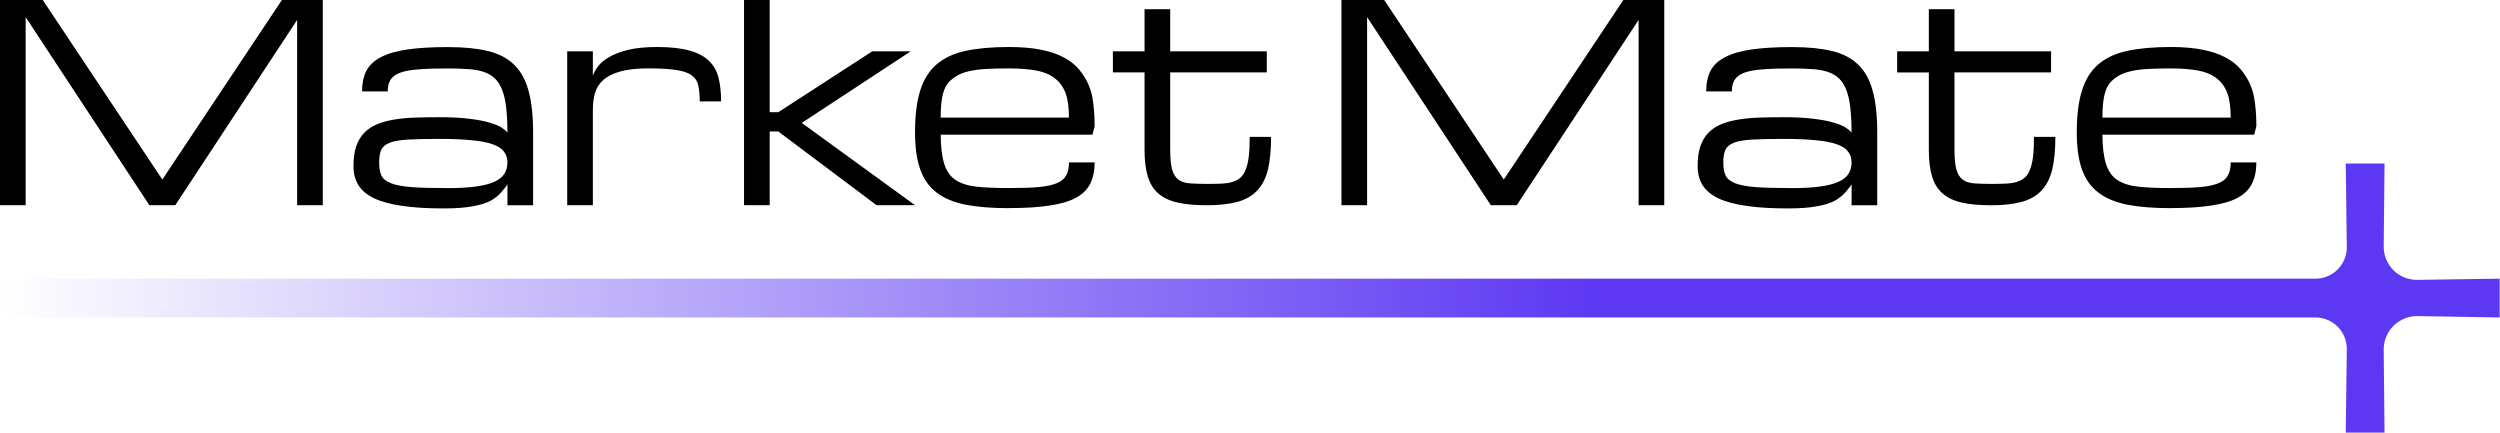 <svg width="959" height="166" viewBox="0 0 959 166" fill="none" xmlns="http://www.w3.org/2000/svg">
<path d="M832.73 26.24C829.45 26.24 826.51 26.31 823.91 26.45C821.35 26.59 819.09 26.89 817.14 27.37C815.23 27.81 813.59 28.48 812.22 29.37C810.85 30.22 809.74 31.25 808.89 32.45C808.07 33.61 807.46 35.27 807.05 37.42C806.67 39.54 806.49 42.1 806.49 45.11H855.69C855.69 41.11 855.26 37.99 854.41 35.73C853.56 33.44 852.21 31.56 850.36 30.09C848.51 28.62 846.14 27.61 843.24 27.07C840.34 26.53 836.83 26.25 832.73 26.25V26.24ZM832.73 79.85C826.17 79.85 820.6 79.41 816.02 78.52C811.44 77.6 807.72 76.03 804.85 73.8C801.98 71.58 799.9 68.61 798.6 64.88C797.3 61.16 796.65 56.47 796.65 50.84C796.65 44.38 797.3 39.05 798.6 34.85C799.9 30.61 801.98 27.25 804.85 24.75C807.72 22.25 811.44 20.51 816.02 19.52C820.6 18.53 826.17 18.03 832.73 18.03C837.41 18.03 841.46 18.37 844.88 19.06C848.33 19.74 851.27 20.73 853.7 22.03C856.16 23.33 858.14 24.9 859.65 26.75C861.19 28.6 862.38 30.54 863.24 32.59C864.13 34.61 864.73 36.98 865.03 39.71C865.37 42.44 865.54 45.33 865.54 48.37L864.72 51.65H806.5C806.5 56.16 806.94 59.87 807.83 62.77C808.72 65.64 810.19 67.74 812.24 69.07C814.29 70.4 816.99 71.26 820.34 71.63C823.69 71.97 827.82 72.14 832.74 72.14C837.25 72.14 840.97 72.02 843.91 71.78C846.88 71.51 849.24 71.01 850.98 70.29C852.72 69.57 853.94 68.58 854.62 67.32C855.34 66.02 855.7 64.35 855.7 62.3H865.54C865.54 65.48 864.98 68.19 863.85 70.45C862.76 72.67 860.93 74.48 858.37 75.88C855.81 77.25 852.42 78.24 848.22 78.85C844.05 79.5 838.89 79.82 832.74 79.82L832.73 79.85Z" fill="black"/>
<path d="M788.44 52.49C788.44 57.51 788.03 61.72 787.21 65.1C786.39 68.45 785.01 71.13 783.06 73.15C781.15 75.17 778.62 76.6 775.47 77.46C772.33 78.31 768.45 78.74 763.84 78.74C759.23 78.74 755.61 78.4 752.56 77.71C749.52 77.03 747.06 75.86 745.18 74.22C743.3 72.58 741.95 70.39 741.13 67.66C740.31 64.93 739.9 61.51 739.9 57.41V27.79H727.75V19.69H739.9V3.54H749.74V19.68H786.79V27.78H749.74V57.4C749.74 60.68 749.98 63.21 750.46 64.99C750.97 66.77 751.78 68.07 752.87 68.89C753.96 69.71 755.4 70.19 757.18 70.33C758.99 70.47 761.19 70.54 763.79 70.54C765.84 70.54 767.67 70.51 769.27 70.44C770.91 70.37 772.33 70.17 773.52 69.82C774.75 69.44 775.79 68.9 776.65 68.18C777.5 67.43 778.19 66.39 778.7 65.05C779.25 63.72 779.64 62.04 779.88 60.03C780.12 57.98 780.24 55.47 780.24 52.5H788.44V52.49Z" fill="black"/>
<path d="M687.4 72.16C691.74 72.16 695.36 71.95 698.27 71.54C701.21 71.13 703.57 70.51 705.34 69.69C707.12 68.87 708.38 67.84 709.13 66.61C709.88 65.38 710.26 63.94 710.26 62.3C710.26 60.66 709.82 59.28 708.93 58.15C708.08 56.99 706.62 56.05 704.57 55.33C702.55 54.61 699.87 54.1 696.52 53.79C693.17 53.45 689.04 53.28 684.12 53.28C679.2 53.28 675.22 53.37 672.18 53.54C669.17 53.71 666.85 54.1 665.21 54.72C663.57 55.34 662.46 56.24 661.88 57.44C661.33 58.64 661.06 60.26 661.06 62.31C661.06 64.36 661.35 66.03 661.93 67.33C662.55 68.59 663.78 69.59 665.62 70.3C667.46 71.02 670.11 71.51 673.56 71.79C677.05 72.03 681.66 72.15 687.4 72.15V72.16ZM710.26 70.62C710.16 71.03 709.39 72.06 707.95 73.7C706.92 74.93 705.56 76.02 703.85 76.98C702.14 77.9 699.85 78.62 696.98 79.13C694.14 79.68 690.4 79.95 685.76 79.95C679.58 79.95 674.3 79.63 669.92 78.98C665.55 78.36 661.98 77.41 659.21 76.11C656.44 74.78 654.41 73.09 653.11 71.04C651.85 68.99 651.21 66.55 651.21 63.71C651.21 60.87 651.55 58.23 652.23 56.18C652.95 54.1 653.97 52.35 655.31 50.95C656.68 49.55 658.32 48.46 660.23 47.67C662.14 46.88 664.31 46.29 666.74 45.88C669.2 45.47 671.88 45.21 674.79 45.11C677.7 45.01 680.79 44.96 684.07 44.96C688.75 44.96 692.66 45.16 695.81 45.58C698.95 45.96 701.52 46.45 703.5 47.07C705.52 47.65 707.04 48.28 708.06 48.97C709.08 49.65 709.82 50.29 710.26 50.87C710.26 47.04 710.09 43.78 709.75 41.08C709.44 38.38 708.91 36.13 708.16 34.31C707.44 32.5 706.5 31.06 705.34 30C704.18 28.91 702.74 28.09 701.03 27.54C699.36 26.99 697.39 26.65 695.14 26.51C692.89 26.34 690.31 26.25 687.4 26.25C682.89 26.25 679.15 26.37 676.18 26.61C673.21 26.82 670.85 27.24 669.11 27.89C667.37 28.54 666.14 29.44 665.42 30.61C664.7 31.74 664.34 33.22 664.34 35.07H654.5C654.5 31.96 655.05 29.33 656.14 27.18C657.27 25.03 659.11 23.28 661.68 21.95C664.28 20.58 667.68 19.59 671.88 18.98C676.08 18.36 681.26 18.06 687.41 18.06C693.56 18.06 698.51 18.56 702.68 19.55C706.85 20.54 710.21 22.28 712.78 24.78C715.38 27.27 717.24 30.64 718.37 34.88C719.53 39.08 720.11 44.41 720.11 50.87V78.75H710.27V70.65L710.26 70.62Z" fill="black"/>
<path d="M524.42 6.56V78.72H514.58V0H530.98L576.85 68.88L622.72 0H638.41V78.72H628.57V7.64L581.82 78.72H571.88L524.42 6.56Z" fill="black"/>
<path d="M487.59 52.48C487.59 57.5 487.18 61.71 486.36 65.09C485.54 68.44 484.16 71.12 482.21 73.14C480.3 75.16 477.77 76.59 474.62 77.45C471.48 78.3 467.6 78.73 462.99 78.73C458.38 78.73 454.76 78.39 451.71 77.7C448.67 77.02 446.21 75.85 444.33 74.21C442.45 72.57 441.1 70.38 440.28 67.65C439.46 64.92 439.05 61.5 439.05 57.4V27.78H426.9V19.68H439.05V3.54H448.89V19.68H485.94V27.78H448.89V57.4C448.89 60.68 449.13 63.21 449.61 64.99C450.12 66.77 450.93 68.07 452.02 68.89C453.11 69.71 454.55 70.19 456.33 70.33C458.14 70.47 460.34 70.54 462.94 70.54C464.99 70.54 466.82 70.51 468.42 70.44C470.06 70.37 471.48 70.17 472.67 69.82C473.9 69.44 474.94 68.9 475.8 68.18C476.65 67.43 477.34 66.39 477.85 65.05C478.4 63.72 478.79 62.04 479.03 60.03C479.27 57.98 479.39 55.47 479.39 52.5H487.59V52.48Z" fill="black"/>
<path d="M387.09 26.24C383.81 26.24 380.87 26.31 378.27 26.45C375.71 26.59 373.45 26.89 371.5 27.37C369.59 27.81 367.95 28.48 366.58 29.37C365.21 30.22 364.1 31.25 363.25 32.45C362.43 33.61 361.81 35.27 361.4 37.42C361.02 39.54 360.84 42.1 360.84 45.11H410.04C410.04 41.11 409.61 37.99 408.76 35.73C407.91 33.44 406.56 31.56 404.71 30.09C402.86 28.62 400.49 27.61 397.59 27.07C394.69 26.53 391.18 26.25 387.08 26.25L387.09 26.24ZM387.09 79.85C380.53 79.85 374.96 79.41 370.38 78.52C365.8 77.6 362.08 76.03 359.21 73.8C356.34 71.58 354.26 68.61 352.96 64.88C351.66 61.16 351.01 56.47 351.01 50.84C351.01 44.38 351.66 39.05 352.96 34.85C354.26 30.61 356.34 27.25 359.21 24.75C362.08 22.26 365.8 20.51 370.38 19.52C374.96 18.53 380.53 18.03 387.09 18.03C391.77 18.03 395.82 18.37 399.24 19.06C402.69 19.74 405.63 20.73 408.06 22.03C410.52 23.33 412.5 24.9 414.01 26.75C415.55 28.6 416.74 30.54 417.6 32.59C418.49 34.61 419.09 36.98 419.39 39.71C419.73 42.44 419.9 45.33 419.9 48.37L419.08 51.65H360.86C360.86 56.16 361.3 59.87 362.19 62.77C363.08 65.64 364.55 67.74 366.6 69.07C368.65 70.4 371.35 71.26 374.7 71.63C378.05 71.97 382.18 72.14 387.1 72.14C391.61 72.14 395.33 72.02 398.27 71.78C401.24 71.51 403.6 71.01 405.34 70.29C407.08 69.57 408.3 68.58 408.98 67.32C409.7 66.02 410.06 64.35 410.06 62.3H419.9C419.9 65.48 419.34 68.19 418.21 70.45C417.12 72.67 415.29 74.48 412.73 75.88C410.17 77.25 406.78 78.24 402.58 78.85C398.41 79.5 393.25 79.82 387.1 79.82L387.09 79.85Z" fill="black"/>
<path d="M285.41 0H295.25V43.05H298.53L334.61 19.68H349.37L307.55 47.15L351.01 78.72H336.25L298.53 50.43H295.25V78.72H285.41V0Z" fill="black"/>
<path d="M268.42 38.9C268.42 36.44 268.23 34.41 267.86 32.8C267.52 31.16 266.68 29.86 265.35 28.9C264.02 27.91 262.04 27.23 259.4 26.85C256.8 26.44 253.25 26.23 248.74 26.23C244.23 26.23 240.74 26.62 237.98 27.41C235.21 28.16 233.04 29.24 231.47 30.64C229.9 32.04 228.82 33.72 228.24 35.66C227.69 37.61 227.42 39.78 227.42 42.17V78.71H217.58V19.68H227.42V29.06C227.76 28 228.39 26.84 229.32 25.57C230.24 24.27 231.64 23.08 233.52 21.98C235.4 20.85 237.83 19.91 240.8 19.16C243.81 18.41 247.55 18.03 252.02 18.03C257.15 18.03 261.31 18.49 264.53 19.41C267.74 20.3 270.24 21.63 272.01 23.41C273.82 25.15 275.03 27.32 275.65 29.92C276.3 32.52 276.62 35.51 276.62 38.89H268.42V38.9Z" fill="black"/>
<path d="M171.78 72.16C176.12 72.16 179.74 71.95 182.65 71.54C185.59 71.13 187.95 70.51 189.72 69.69C191.5 68.87 192.76 67.84 193.51 66.61C194.26 65.38 194.64 63.94 194.64 62.3C194.64 60.66 194.2 59.28 193.31 58.15C192.46 56.99 191 56.05 188.95 55.33C186.93 54.61 184.25 54.1 180.9 53.79C177.55 53.45 173.42 53.28 168.5 53.28C163.58 53.28 159.6 53.37 156.56 53.54C153.55 53.71 151.23 54.1 149.59 54.72C147.95 55.34 146.84 56.24 146.26 57.44C145.71 58.64 145.44 60.26 145.44 62.31C145.44 64.36 145.73 66.03 146.31 67.33C146.93 68.59 148.16 69.59 150 70.3C151.85 71.02 154.49 71.51 157.94 71.79C161.43 72.03 166.04 72.15 171.78 72.15V72.16ZM194.64 70.62C194.54 71.03 193.77 72.06 192.33 73.7C191.3 74.93 189.94 76.02 188.23 76.98C186.52 77.9 184.23 78.62 181.36 79.13C178.52 79.68 174.78 79.95 170.14 79.95C163.96 79.95 158.68 79.63 154.3 78.98C149.93 78.36 146.36 77.41 143.59 76.11C140.82 74.78 138.79 73.09 137.49 71.04C136.23 68.99 135.59 66.55 135.59 63.71C135.59 60.87 135.93 58.23 136.62 56.18C137.34 54.1 138.36 52.35 139.7 50.95C141.07 49.55 142.71 48.46 144.62 47.67C146.53 46.88 148.7 46.29 151.13 45.88C153.59 45.47 156.27 45.21 159.18 45.11C162.09 45.01 165.18 44.96 168.46 44.96C173.14 44.96 177.05 45.16 180.2 45.58C183.34 45.96 185.91 46.45 187.89 47.07C189.91 47.65 191.43 48.28 192.45 48.97C193.48 49.65 194.21 50.29 194.65 50.87C194.65 47.04 194.48 43.78 194.14 41.08C193.83 38.38 193.3 36.13 192.55 34.31C191.83 32.5 190.89 31.06 189.73 30C188.57 28.91 187.13 28.09 185.42 27.54C183.75 26.99 181.78 26.65 179.53 26.51C177.27 26.34 174.7 26.25 171.79 26.25C167.28 26.25 163.54 26.37 160.57 26.61C157.6 26.82 155.24 27.24 153.5 27.89C151.76 28.54 150.53 29.44 149.81 30.61C149.09 31.74 148.73 33.22 148.73 35.07H138.89C138.89 31.96 139.44 29.33 140.53 27.18C141.66 25.03 143.5 23.28 146.07 21.95C148.67 20.58 152.07 19.59 156.27 18.98C160.47 18.36 165.65 18.06 171.8 18.06C177.95 18.06 182.9 18.56 187.07 19.55C191.24 20.54 194.6 22.28 197.17 24.78C199.77 27.27 201.63 30.64 202.76 34.88C203.92 39.08 204.5 44.41 204.5 50.87V78.75H194.66V70.65L194.64 70.62Z" fill="black"/>
<path d="M9.84 6.56V78.72H0V0H16.4L62.27 68.88L108.14 0H123.82V78.72H113.98V7.64L67.24 78.72H57.3L9.84 6.56Z" fill="black"/>
<path d="M958.87 106.9L927.29 107.35C923.85 107.41 920.53 106.07 918.1 103.64C915.68 101.22 914.35 97.93 914.39 94.52L914.71 62.74H899.83L900.23 94.69C900.28 97.94 899.01 101.08 896.71 103.38C894.46 105.63 891.4 106.9 888.21 106.9H0V121.78H888.21C891.4 121.78 894.46 123.05 896.71 125.3C899.01 127.6 900.28 130.74 900.23 133.99L899.83 165.94H914.71L914.39 134.21C914.34 130.76 915.7 127.44 918.14 124.99C920.61 122.52 923.98 121.17 927.47 121.25L958.88 121.78V106.9H958.87Z" fill="url(#paint0_linear_47_373)"/>
<defs>
<linearGradient id="paint0_linear_47_373" x1="0" y1="114.34" x2="958.87" y2="114.34" gradientUnits="userSpaceOnUse">
<stop stop-color="#5C38F3" stop-opacity="0"/>
<stop offset="0.64" stop-color="#5C38F3"/>
<stop offset="1" stop-color="#5C38F3"/>
</linearGradient>
</defs>
</svg>
